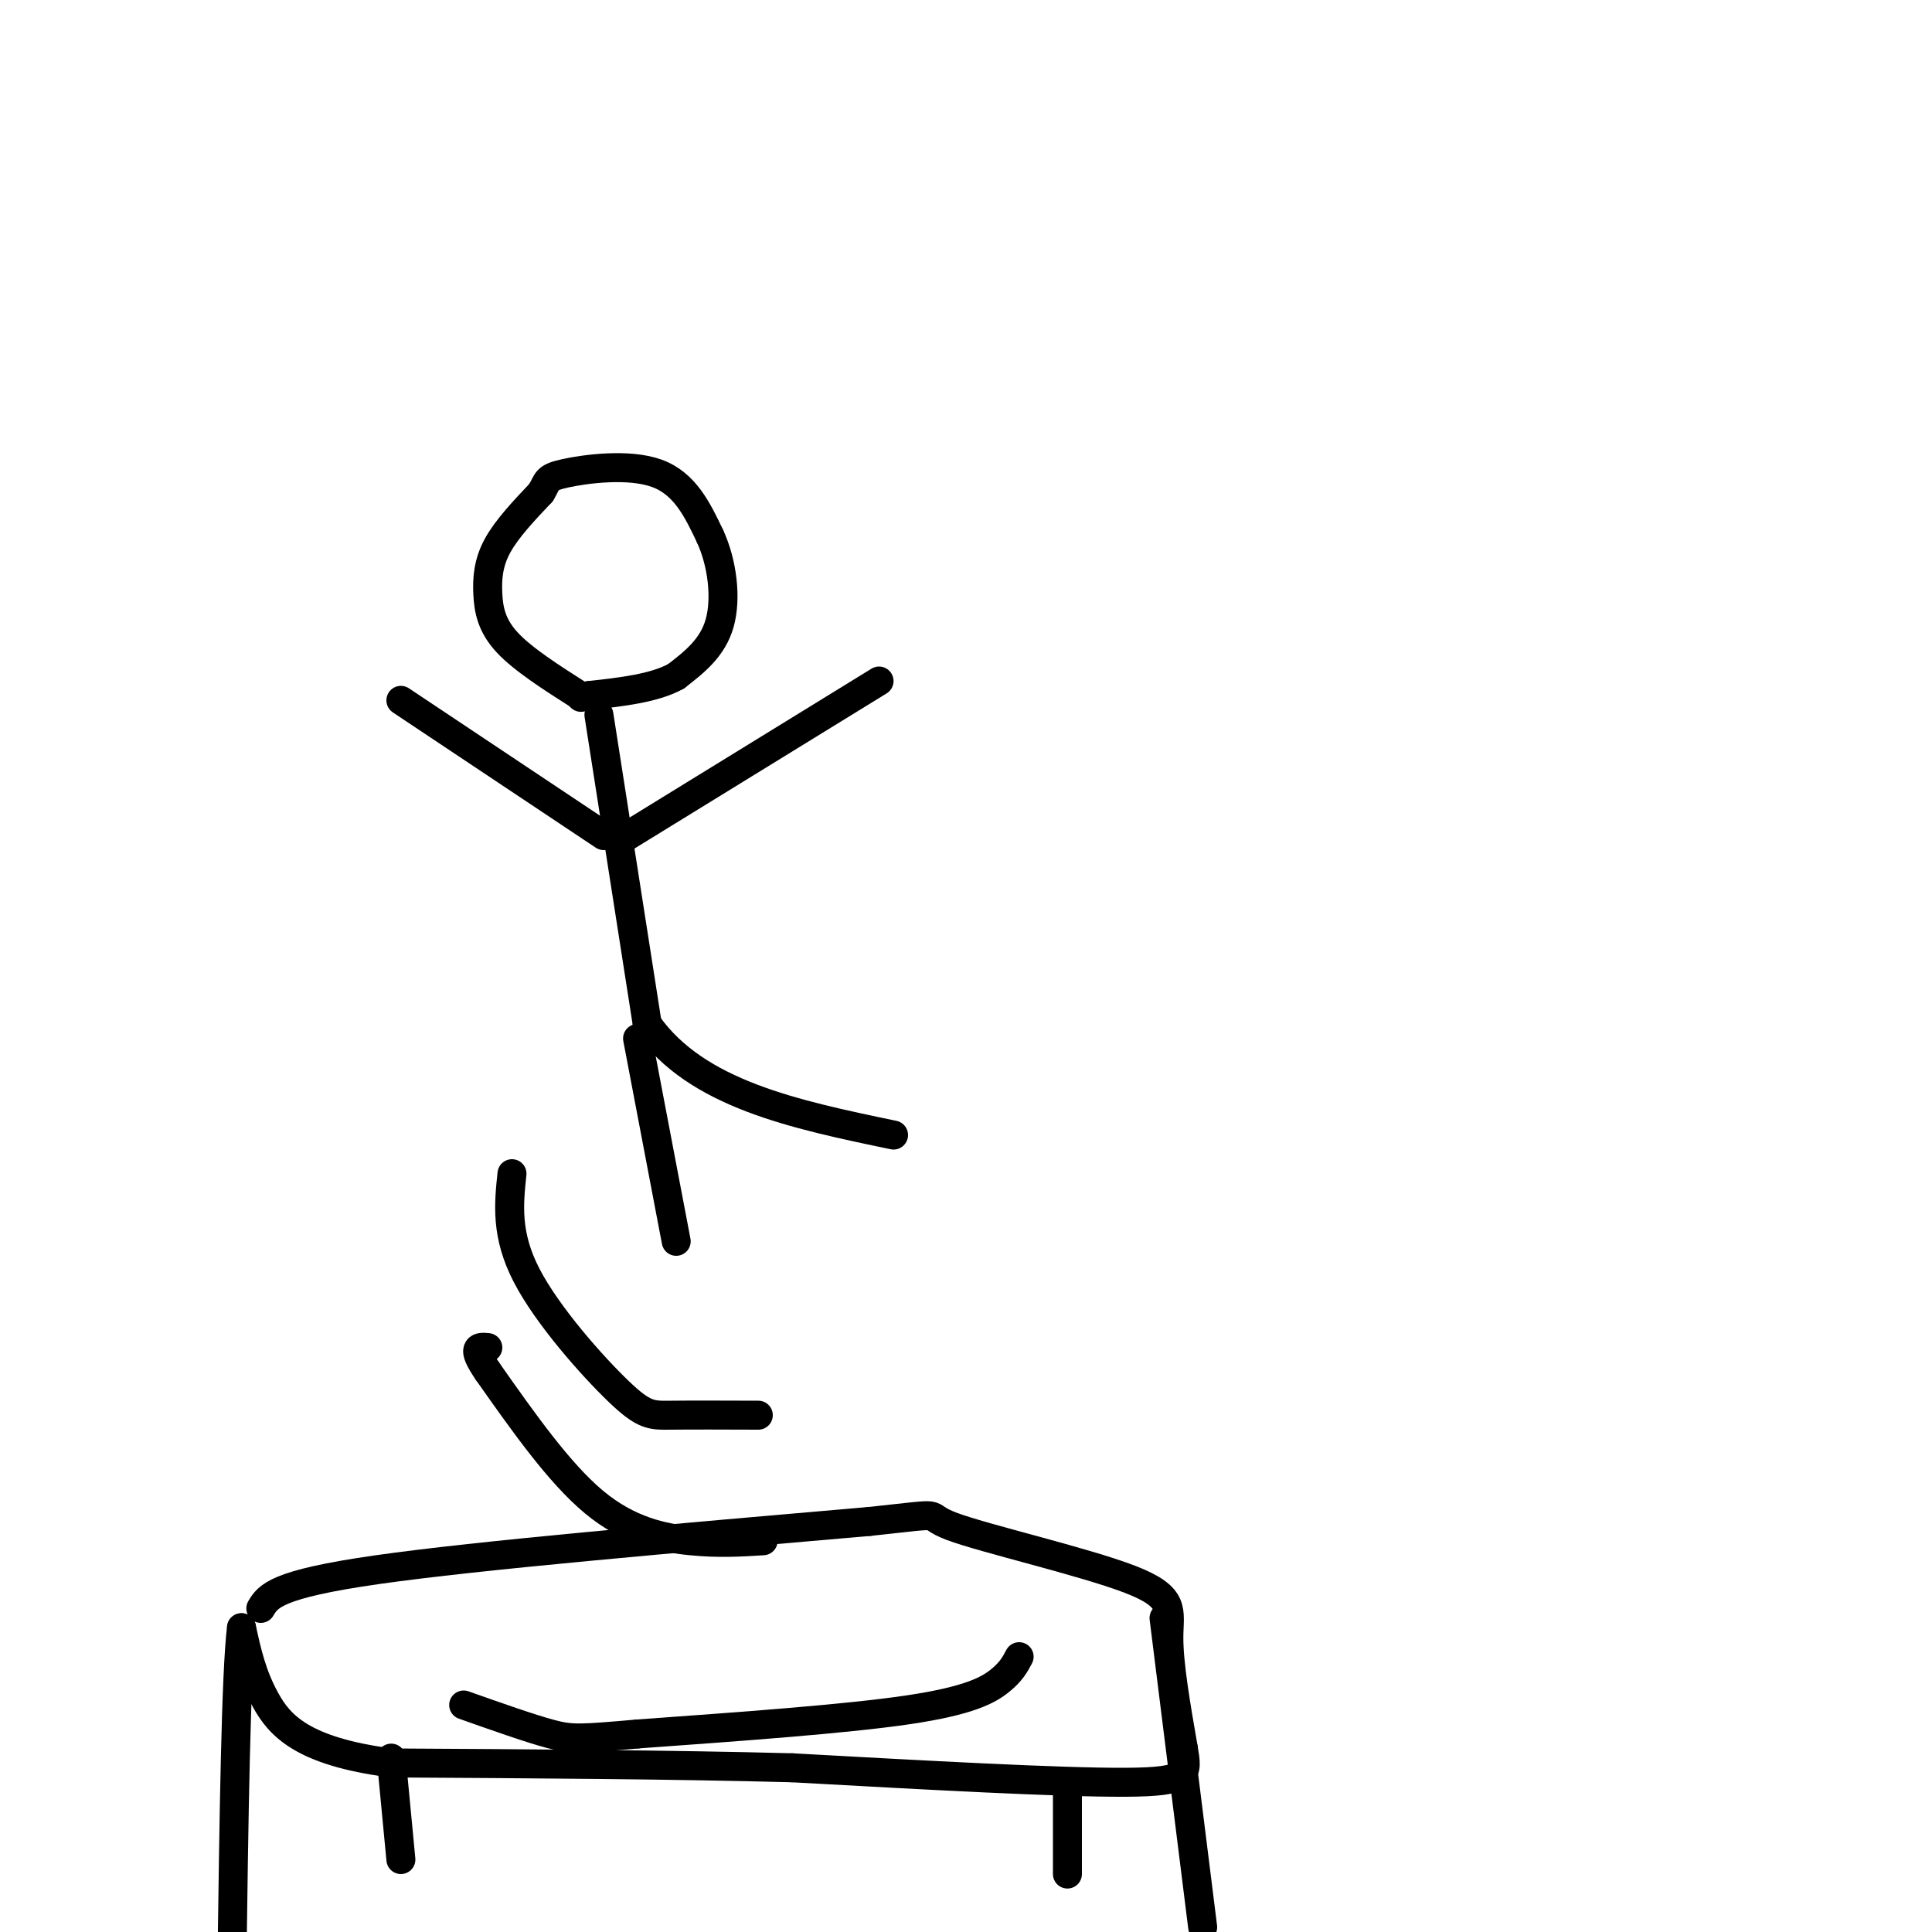 <svg viewBox='0 0 400 400' version='1.1' xmlns='http://www.w3.org/2000/svg' xmlns:xlink='http://www.w3.org/1999/xlink'><g fill='none' stroke='#000000' stroke-width='6' stroke-linecap='round' stroke-linejoin='round'><path d='M120,144c-5.881,-3.750 -11.762,-7.500 -15,-11c-3.238,-3.500 -3.833,-6.750 -4,-10c-0.167,-3.250 0.095,-6.500 2,-10c1.905,-3.500 5.452,-7.250 9,-11'/><path d='M112,102c1.524,-2.452 0.833,-3.083 5,-4c4.167,-0.917 13.190,-2.119 19,0c5.810,2.119 8.405,7.560 11,13'/><path d='M147,111c2.556,5.533 3.444,12.867 2,18c-1.444,5.133 -5.222,8.067 -9,11'/><path d='M140,140c-4.500,2.500 -11.250,3.250 -18,4'/><path d='M122,144c-3.000,0.667 -1.500,0.333 0,0'/><path d='M124,148c0.000,0.000 10.000,64.000 10,64'/><path d='M134,212c10.167,14.500 30.583,18.750 51,23'/><path d='M132,215c0.000,0.000 8.000,42.000 8,42'/><path d='M125,173c0.000,0.000 -42.000,-28.000 -42,-28'/><path d='M130,173c0.000,0.000 52.000,-32.000 52,-32'/><path d='M157,293c-6.911,-0.024 -13.821,-0.048 -18,0c-4.179,0.048 -5.625,0.167 -11,-5c-5.375,-5.167 -14.679,-15.619 -19,-24c-4.321,-8.381 -3.661,-14.690 -3,-21'/><path d='M158,319c-4.600,0.289 -9.200,0.578 -15,0c-5.800,-0.578 -12.800,-2.022 -20,-8c-7.200,-5.978 -14.600,-16.489 -22,-27'/><path d='M101,284c-3.667,-5.333 -1.833,-5.167 0,-5'/><path d='M54,333c1.500,-2.500 3.000,-5.000 24,-8c21.000,-3.000 61.500,-6.500 102,-10'/><path d='M180,315c17.506,-1.869 10.270,-1.542 17,1c6.730,2.542 27.427,7.300 37,11c9.573,3.700 8.021,6.343 8,12c-0.021,5.657 1.490,14.329 3,23'/><path d='M245,362c0.867,5.267 1.533,6.933 -12,7c-13.533,0.067 -41.267,-1.467 -69,-3'/><path d='M164,366c-25.333,-0.667 -54.167,-0.833 -83,-1'/><path d='M81,365c-18.467,-2.378 -23.133,-7.822 -26,-13c-2.867,-5.178 -3.933,-10.089 -5,-15'/><path d='M50,337c-1.167,9.333 -1.583,40.167 -2,71'/><path d='M241,335c0.000,0.000 8.000,64.000 8,64'/><path d='M81,364c0.000,0.000 2.000,21.000 2,21'/><path d='M221,371c0.000,0.000 0.000,17.000 0,17'/><path d='M211,343c-0.822,1.556 -1.644,3.111 -4,5c-2.356,1.889 -6.244,4.111 -19,6c-12.756,1.889 -34.378,3.444 -56,5'/><path d='M132,359c-11.911,1.044 -13.689,1.156 -18,0c-4.311,-1.156 -11.156,-3.578 -18,-6'/></g>
</svg>